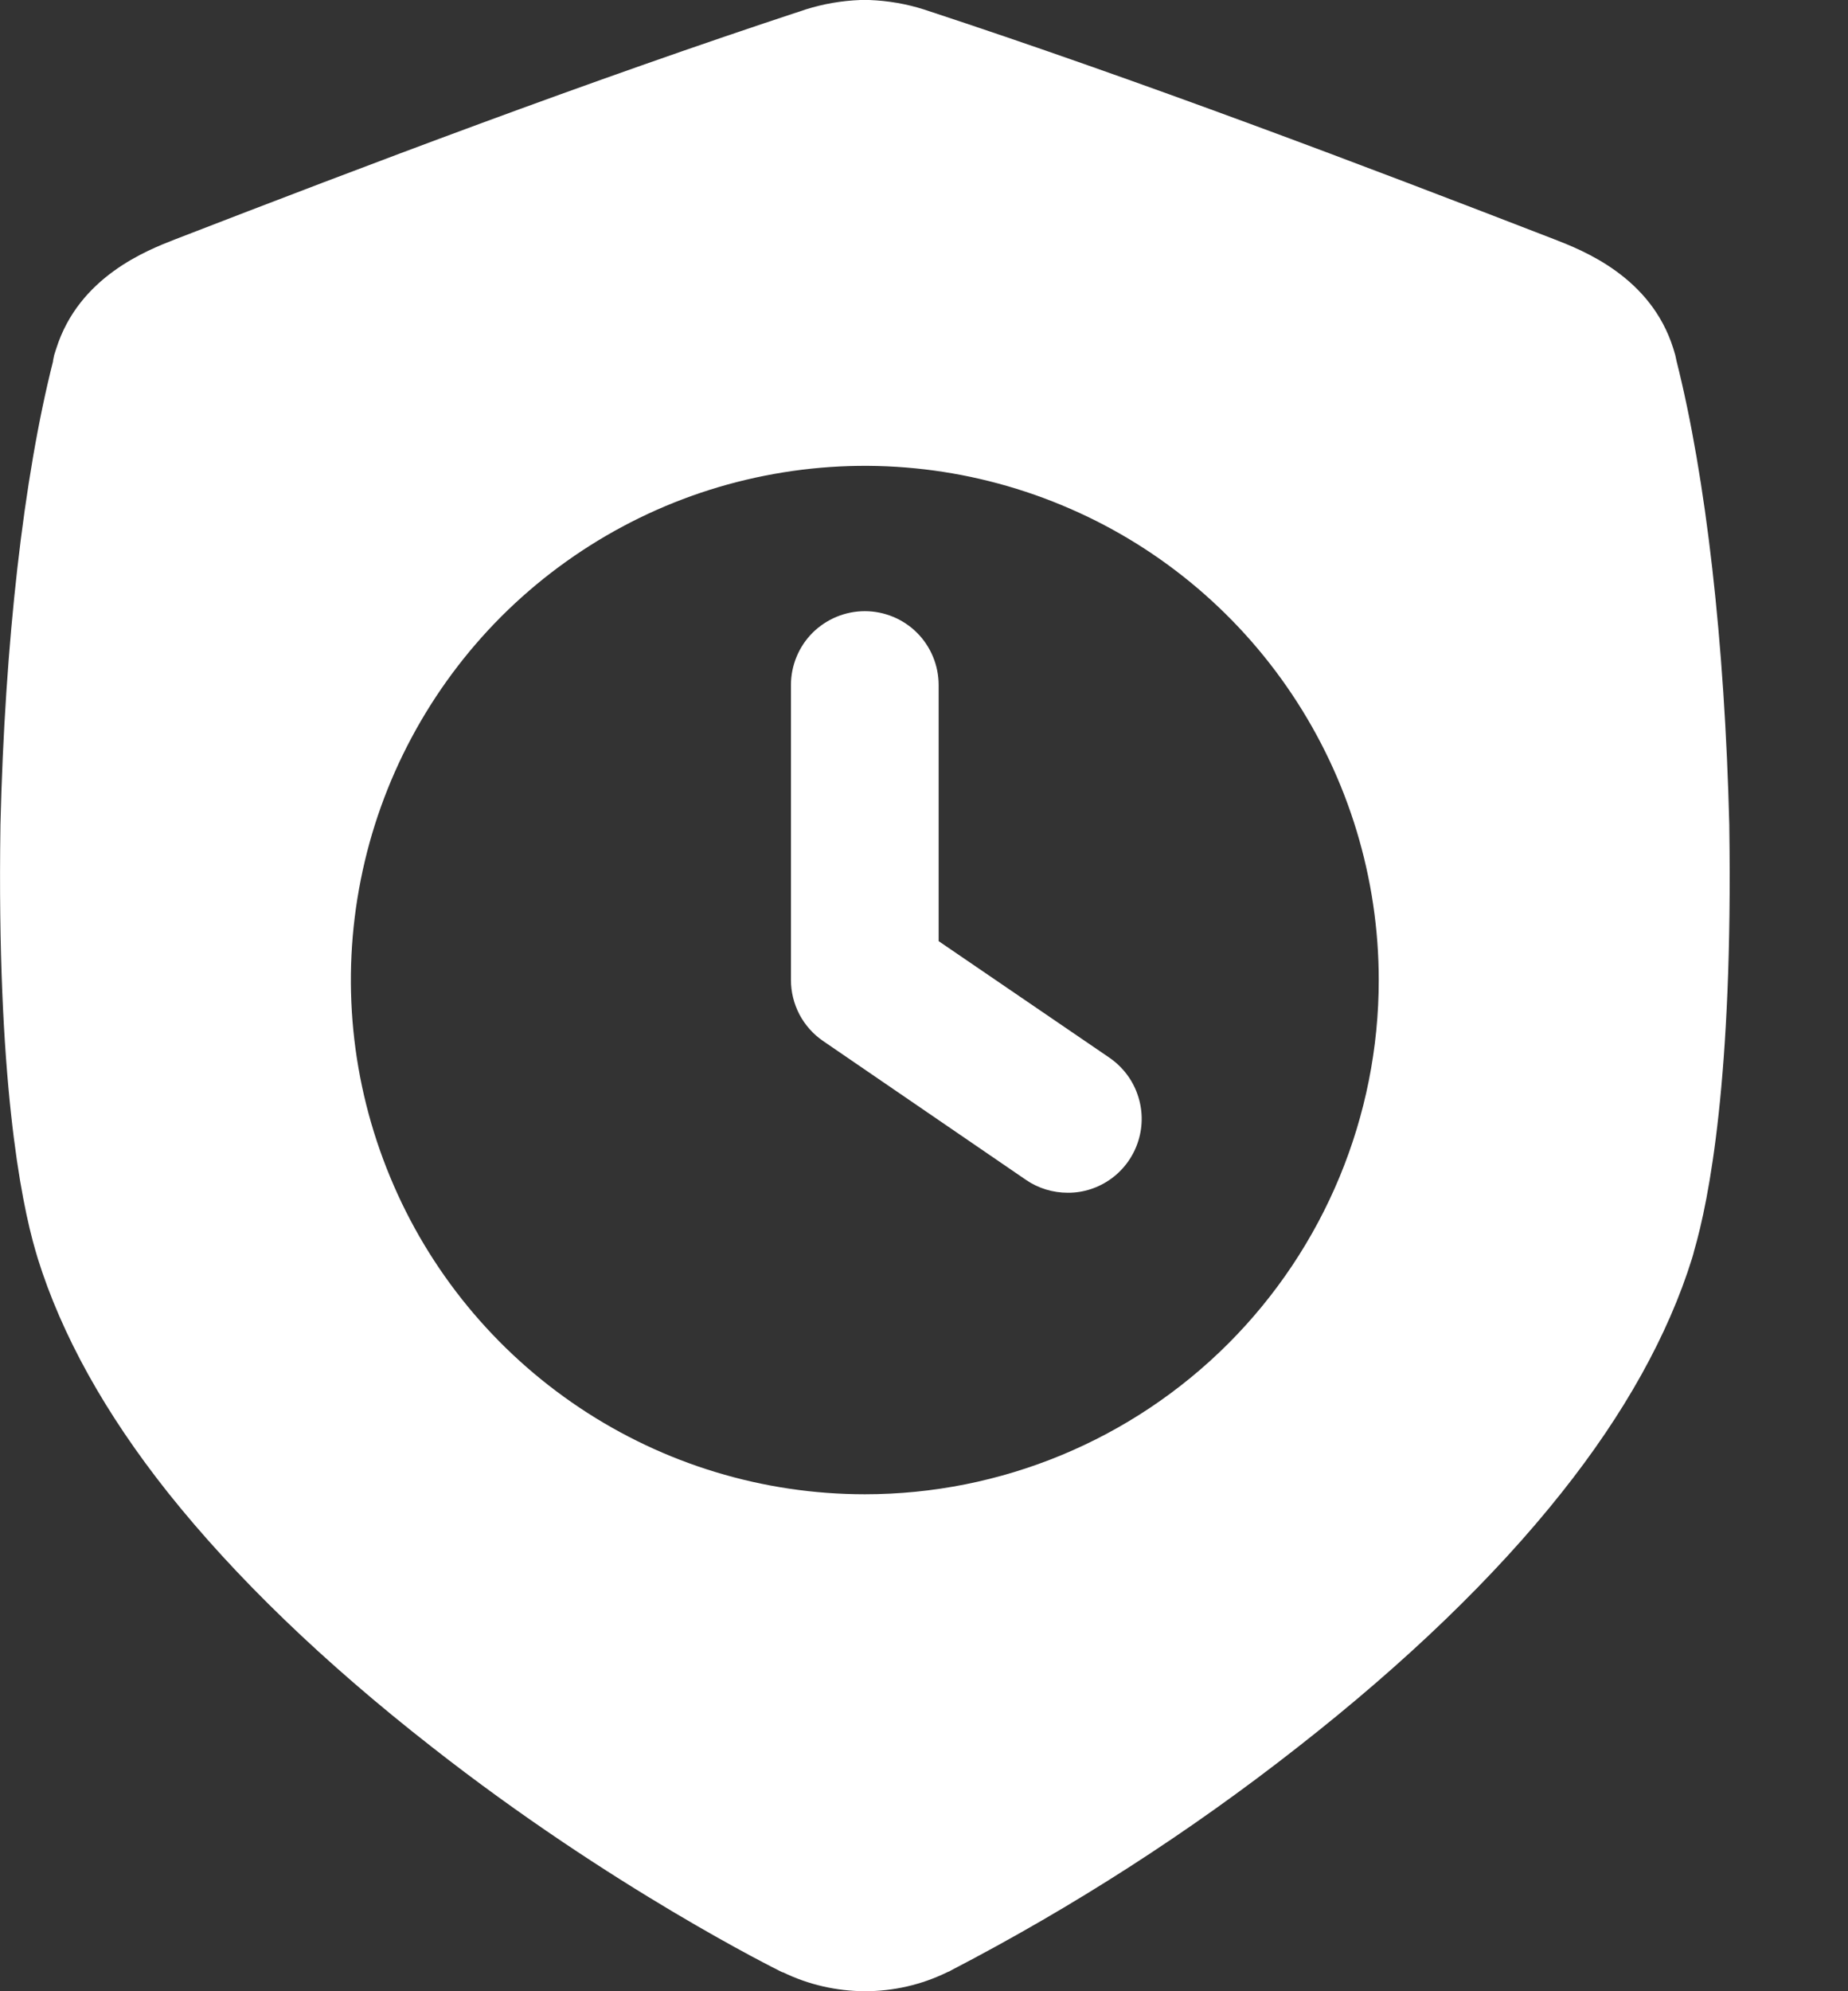 <svg width="13" height="14" viewBox="0 0 13 14" fill="none" xmlns="http://www.w3.org/2000/svg">
<rect x="0" y="0" width="13" height="14" fill="#333333" stroke="none"/>
<g id="TIME AND DATE">
<path id="Vector" d="M12.165 5.811V5.802C12.133 4.517 12.001 3.359 11.794 2.539L11.785 2.497L11.771 2.45C11.613 1.946 11.136 1.761 10.933 1.682C9.602 1.167 8.035 0.571 6.501 0.067C6.376 0.027 6.246 0.005 6.115 0L6.084 0H6.052C5.922 0.005 5.793 0.027 5.669 0.066C4.133 0.571 2.566 1.167 1.234 1.682C1.031 1.761 0.556 1.946 0.396 2.45L0.381 2.497L0.373 2.536V2.541C0.166 3.358 0.034 4.516 0.003 5.802V5.811C-0.023 7.576 0.145 8.436 0.25 8.795L0.265 8.846C0.433 9.386 0.741 9.94 1.182 10.495C1.653 11.086 2.276 11.688 3.037 12.282C4.304 13.276 5.475 13.852 5.486 13.858L5.505 13.867H5.508C5.687 13.954 5.884 13.999 6.084 14C6.284 14 6.482 13.955 6.662 13.867L6.681 13.859L6.691 13.853C7.55 13.407 8.367 12.882 9.129 12.284C9.89 11.689 10.515 11.087 10.985 10.495C11.426 9.941 11.735 9.387 11.903 8.847L11.912 8.816L11.917 8.796C12.022 8.437 12.191 7.577 12.165 5.811ZM6.084 10.506C5.369 10.506 4.67 10.294 4.075 9.896C3.481 9.499 3.017 8.935 2.744 8.274C2.47 7.613 2.398 6.887 2.538 6.185C2.677 5.484 3.022 4.84 3.527 4.334C4.033 3.829 4.677 3.484 5.378 3.345C6.08 3.205 6.806 3.277 7.467 3.551C8.128 3.824 8.692 4.288 9.089 4.882C9.487 5.477 9.699 6.176 9.699 6.891C9.699 7.849 9.318 8.769 8.64 9.447C7.962 10.125 7.042 10.506 6.084 10.506Z" fill="white"/>
<path id="Vector_2" d="M7.511 8.386C7.407 8.386 7.304 8.355 7.218 8.296L5.79 7.319C5.721 7.272 5.664 7.208 5.624 7.133C5.585 7.058 5.564 6.975 5.564 6.891V4.816C5.564 4.679 5.619 4.546 5.716 4.449C5.814 4.352 5.946 4.297 6.084 4.297C6.221 4.297 6.354 4.352 6.451 4.449C6.548 4.546 6.603 4.679 6.603 4.816V6.617L7.805 7.437C7.896 7.5 7.966 7.59 8.002 7.695C8.039 7.8 8.041 7.914 8.008 8.02C7.975 8.127 7.909 8.219 7.82 8.285C7.73 8.351 7.622 8.387 7.511 8.386Z" fill="white"/>
</g>
</svg>

